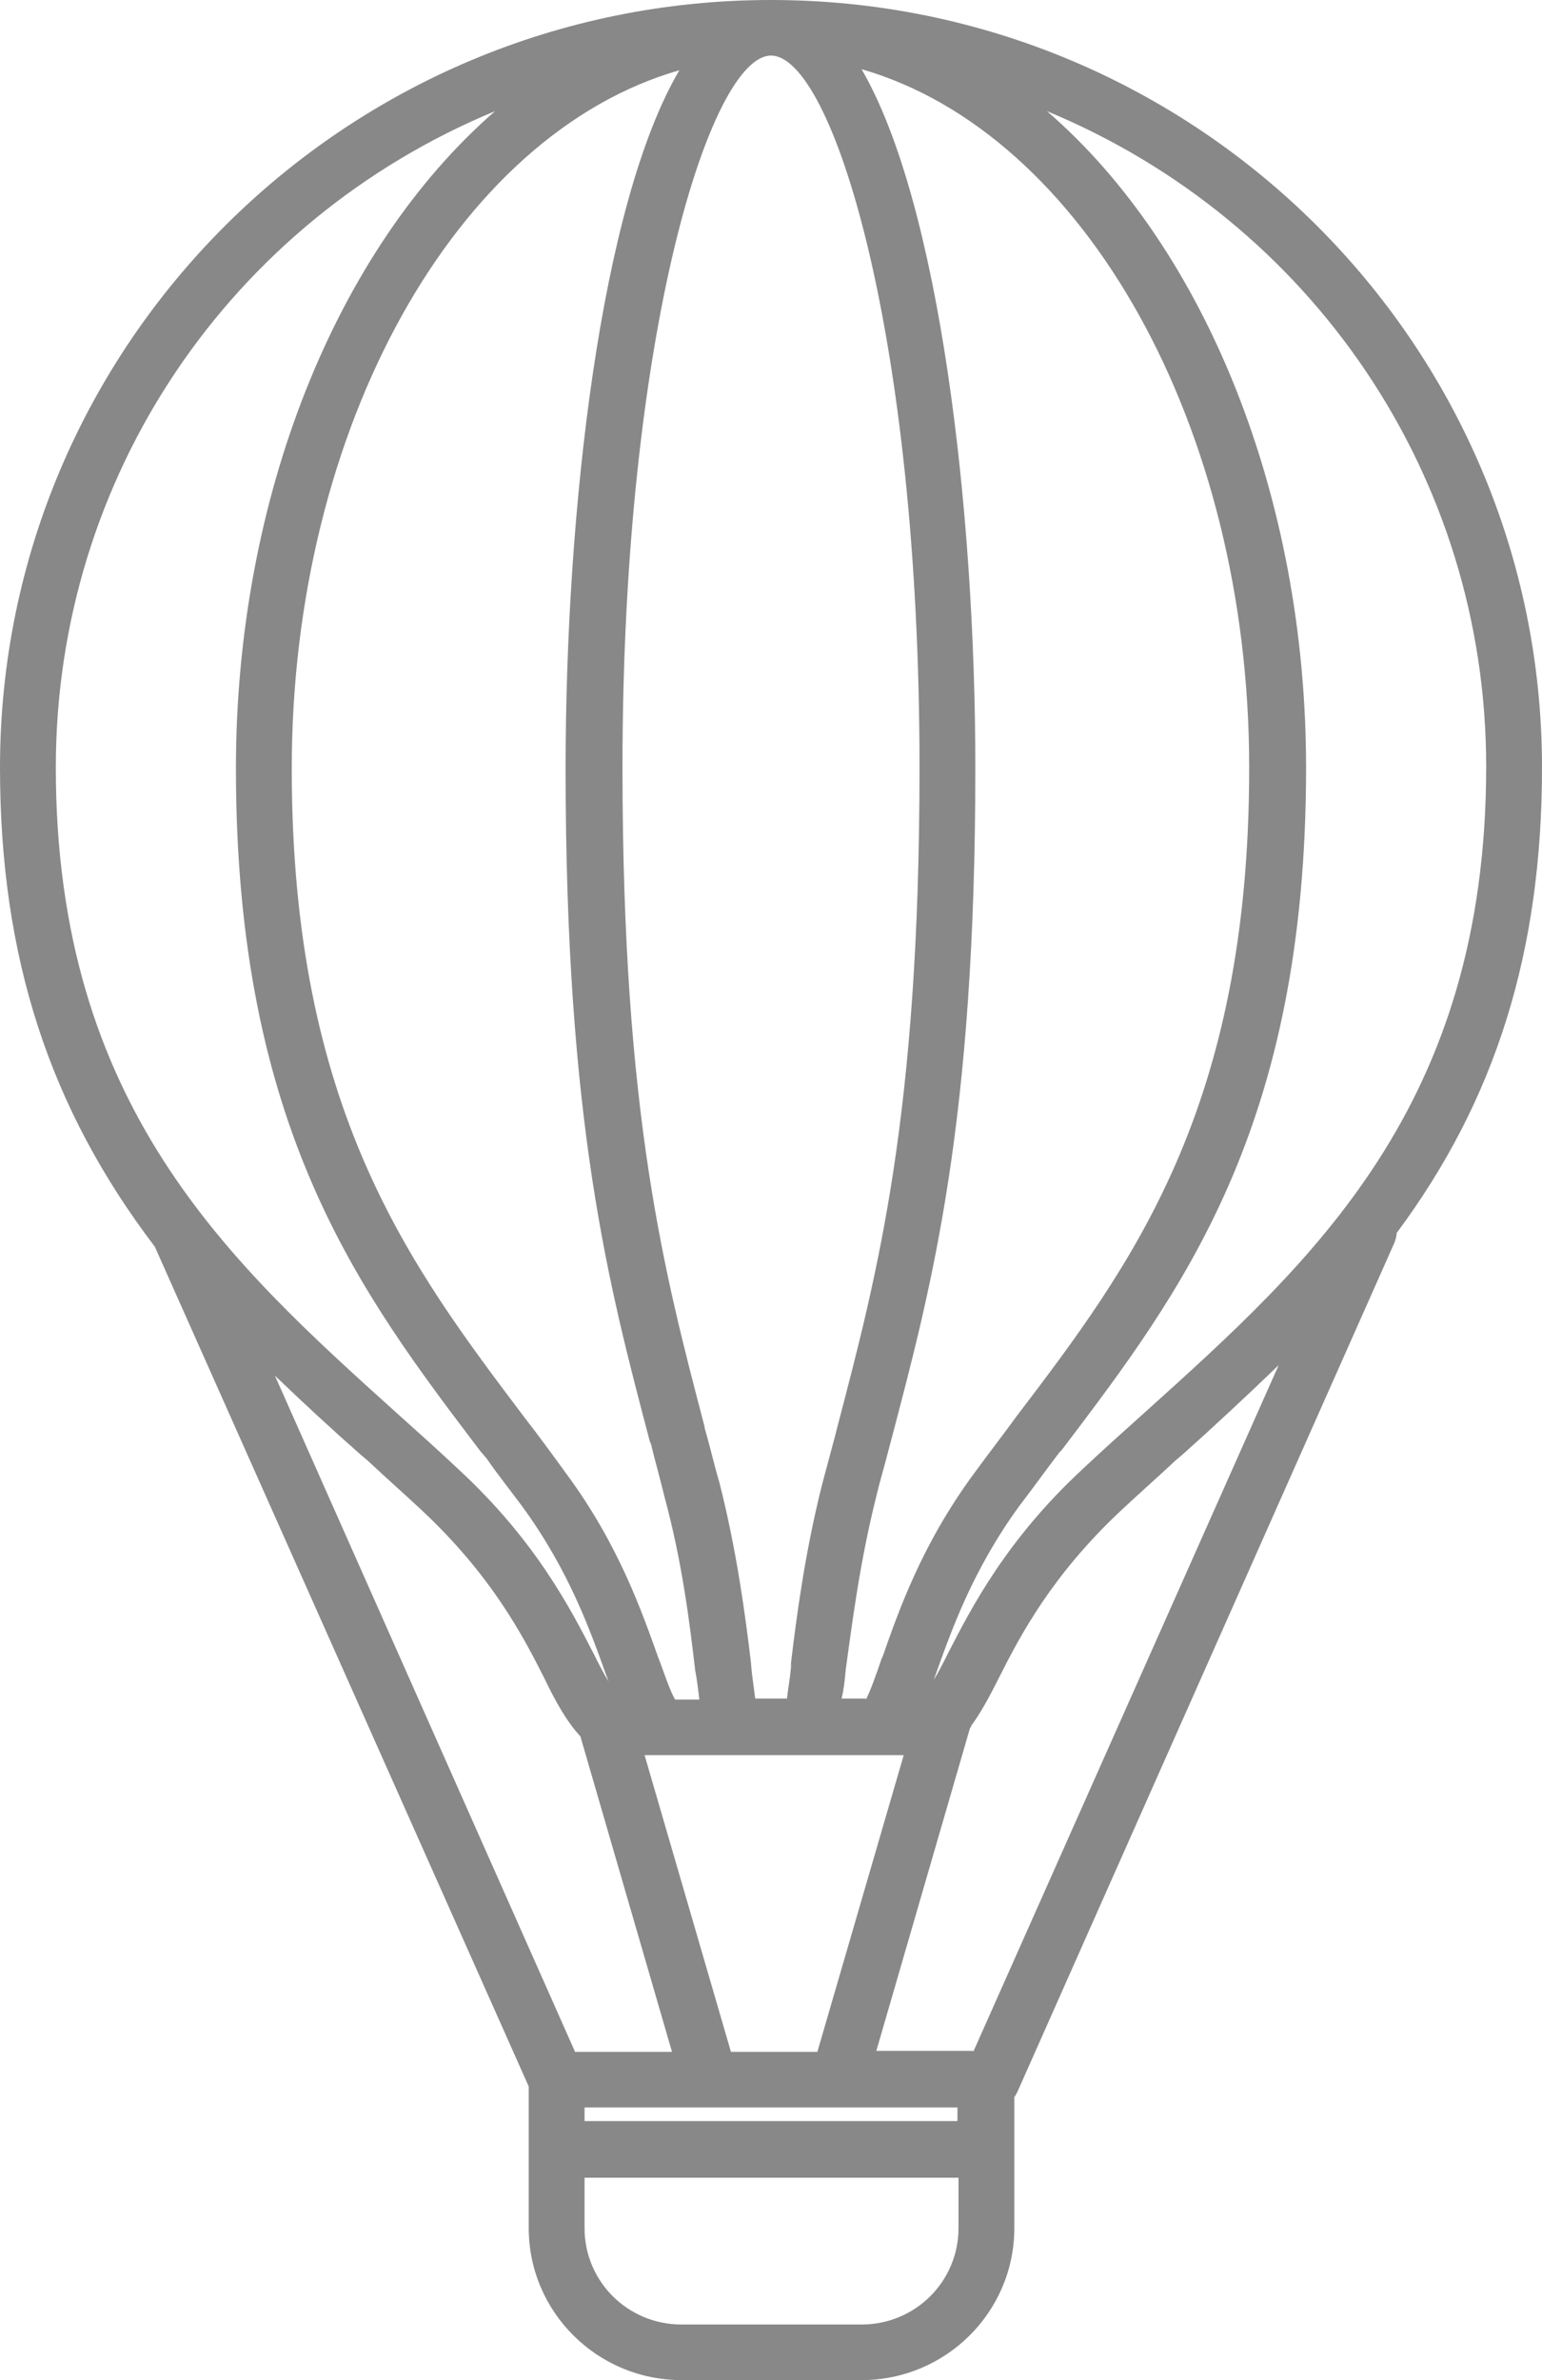 <svg width="35" height="54" viewBox="0 0 35 54" fill="none" xmlns="http://www.w3.org/2000/svg">
<path d="M15.468 54C13.555 54 12.001 52.454 12.001 50.551V47.339L3.514 28.285C1.124 25.145 0 21.719 0 17.413C0 7.803 7.842 0 17.5 0C27.159 0 35 7.803 35 17.413C35 21.6 33.948 24.954 31.701 27.975C31.701 28.047 31.677 28.118 31.653 28.189L23.094 47.458C23.07 47.506 23.046 47.553 23.023 47.577V50.551C23.023 52.454 21.469 54 19.556 54H15.468ZM13.268 50.551C13.268 51.764 14.249 52.739 15.468 52.739H19.556C20.775 52.739 21.756 51.764 21.756 50.551V49.409H13.268V50.551ZM21.732 48.148V47.815H13.268V48.124H21.732V48.148ZM22.09 46.554L29.023 30.973C28.282 31.686 27.541 32.376 26.848 32.995L26.68 33.137C26.274 33.518 25.867 33.875 25.461 34.255C23.883 35.73 23.166 37.086 22.664 38.086C22.473 38.466 22.258 38.87 22.042 39.156C22.042 39.18 22.042 39.18 22.018 39.203L19.891 46.53H22.09V46.554ZM18.552 46.554L20.512 39.822H14.631L16.591 46.554H18.552ZM15.253 46.554L13.173 39.394C12.862 39.061 12.599 38.585 12.36 38.086C11.858 37.086 11.141 35.73 9.563 34.255C9.156 33.875 8.75 33.518 8.344 33.137L8.176 32.995C7.555 32.448 6.909 31.853 6.24 31.211L13.053 46.554H15.253V46.554ZM19.652 38.561C19.747 38.395 19.915 37.919 20.01 37.633L20.034 37.586C20.393 36.563 20.919 35.041 22.114 33.423C22.425 32.995 22.76 32.566 23.07 32.138C25.676 28.713 28.354 25.168 28.354 17.413C28.354 9.682 24.6 3.021 19.556 1.57C21.325 4.615 22.138 11.561 22.138 17.413C22.138 25.477 21.158 29.141 20.225 32.685L20.13 33.042C20.058 33.328 19.962 33.637 19.891 33.946C19.508 35.469 19.341 36.849 19.197 37.871C19.174 38.133 19.15 38.347 19.102 38.537H19.652V38.561ZM17.859 38.561C17.883 38.347 17.93 38.086 17.954 37.824V37.729C18.074 36.73 18.265 35.231 18.671 33.637C18.767 33.28 18.863 32.923 18.958 32.566L19.006 32.376C19.915 28.903 20.871 25.311 20.871 17.413C20.871 7.565 18.887 1.261 17.5 1.261C16.137 1.261 14.129 7.541 14.129 17.413C14.129 25.311 15.085 28.903 15.994 32.376V32.4C16.113 32.804 16.209 33.233 16.329 33.637C16.735 35.231 16.926 36.73 17.046 37.729V37.752C17.07 38.038 17.117 38.323 17.141 38.537H17.859V38.561ZM15.874 38.561C15.85 38.371 15.826 38.133 15.779 37.895C15.659 36.872 15.492 35.469 15.085 33.97C14.99 33.566 14.87 33.161 14.775 32.757L14.751 32.709C13.818 29.165 12.838 25.501 12.838 17.437C12.838 11.609 13.627 4.639 15.42 1.594C10.352 3.045 6.622 9.706 6.622 17.437C6.622 25.192 9.324 28.737 11.906 32.162C12.24 32.59 12.551 33.019 12.862 33.447C14.057 35.064 14.583 36.611 14.942 37.61C15.038 37.848 15.205 38.371 15.325 38.561H15.874ZM23.764 2.522C27.374 5.638 29.645 11.3 29.645 17.413C29.645 25.596 26.824 29.308 24.098 32.9L24.05 32.947C23.74 33.352 23.453 33.756 23.142 34.16C22.066 35.635 21.588 37.015 21.23 38.014C21.206 38.062 21.206 38.109 21.182 38.133C21.301 37.943 21.421 37.705 21.516 37.514C22.042 36.492 22.831 34.945 24.576 33.328C25.031 32.9 25.509 32.471 25.987 32.043C29.788 28.618 33.733 25.097 33.733 17.389C33.733 10.824 29.788 5.019 23.764 2.522ZM11.236 2.522C5.212 5.019 1.267 10.824 1.267 17.413C1.267 25.097 5.212 28.641 9.013 32.067C9.491 32.495 9.969 32.923 10.424 33.352C12.169 34.969 12.958 36.515 13.484 37.538C13.579 37.729 13.699 37.967 13.818 38.157C13.794 38.109 13.794 38.086 13.771 38.038C13.412 37.039 12.934 35.659 11.858 34.184C11.595 33.827 11.308 33.471 11.045 33.09L10.902 32.923C8.176 29.331 5.355 25.62 5.355 17.437C5.355 11.3 7.626 5.662 11.236 2.522Z" fill="#888888"/>
</svg>
